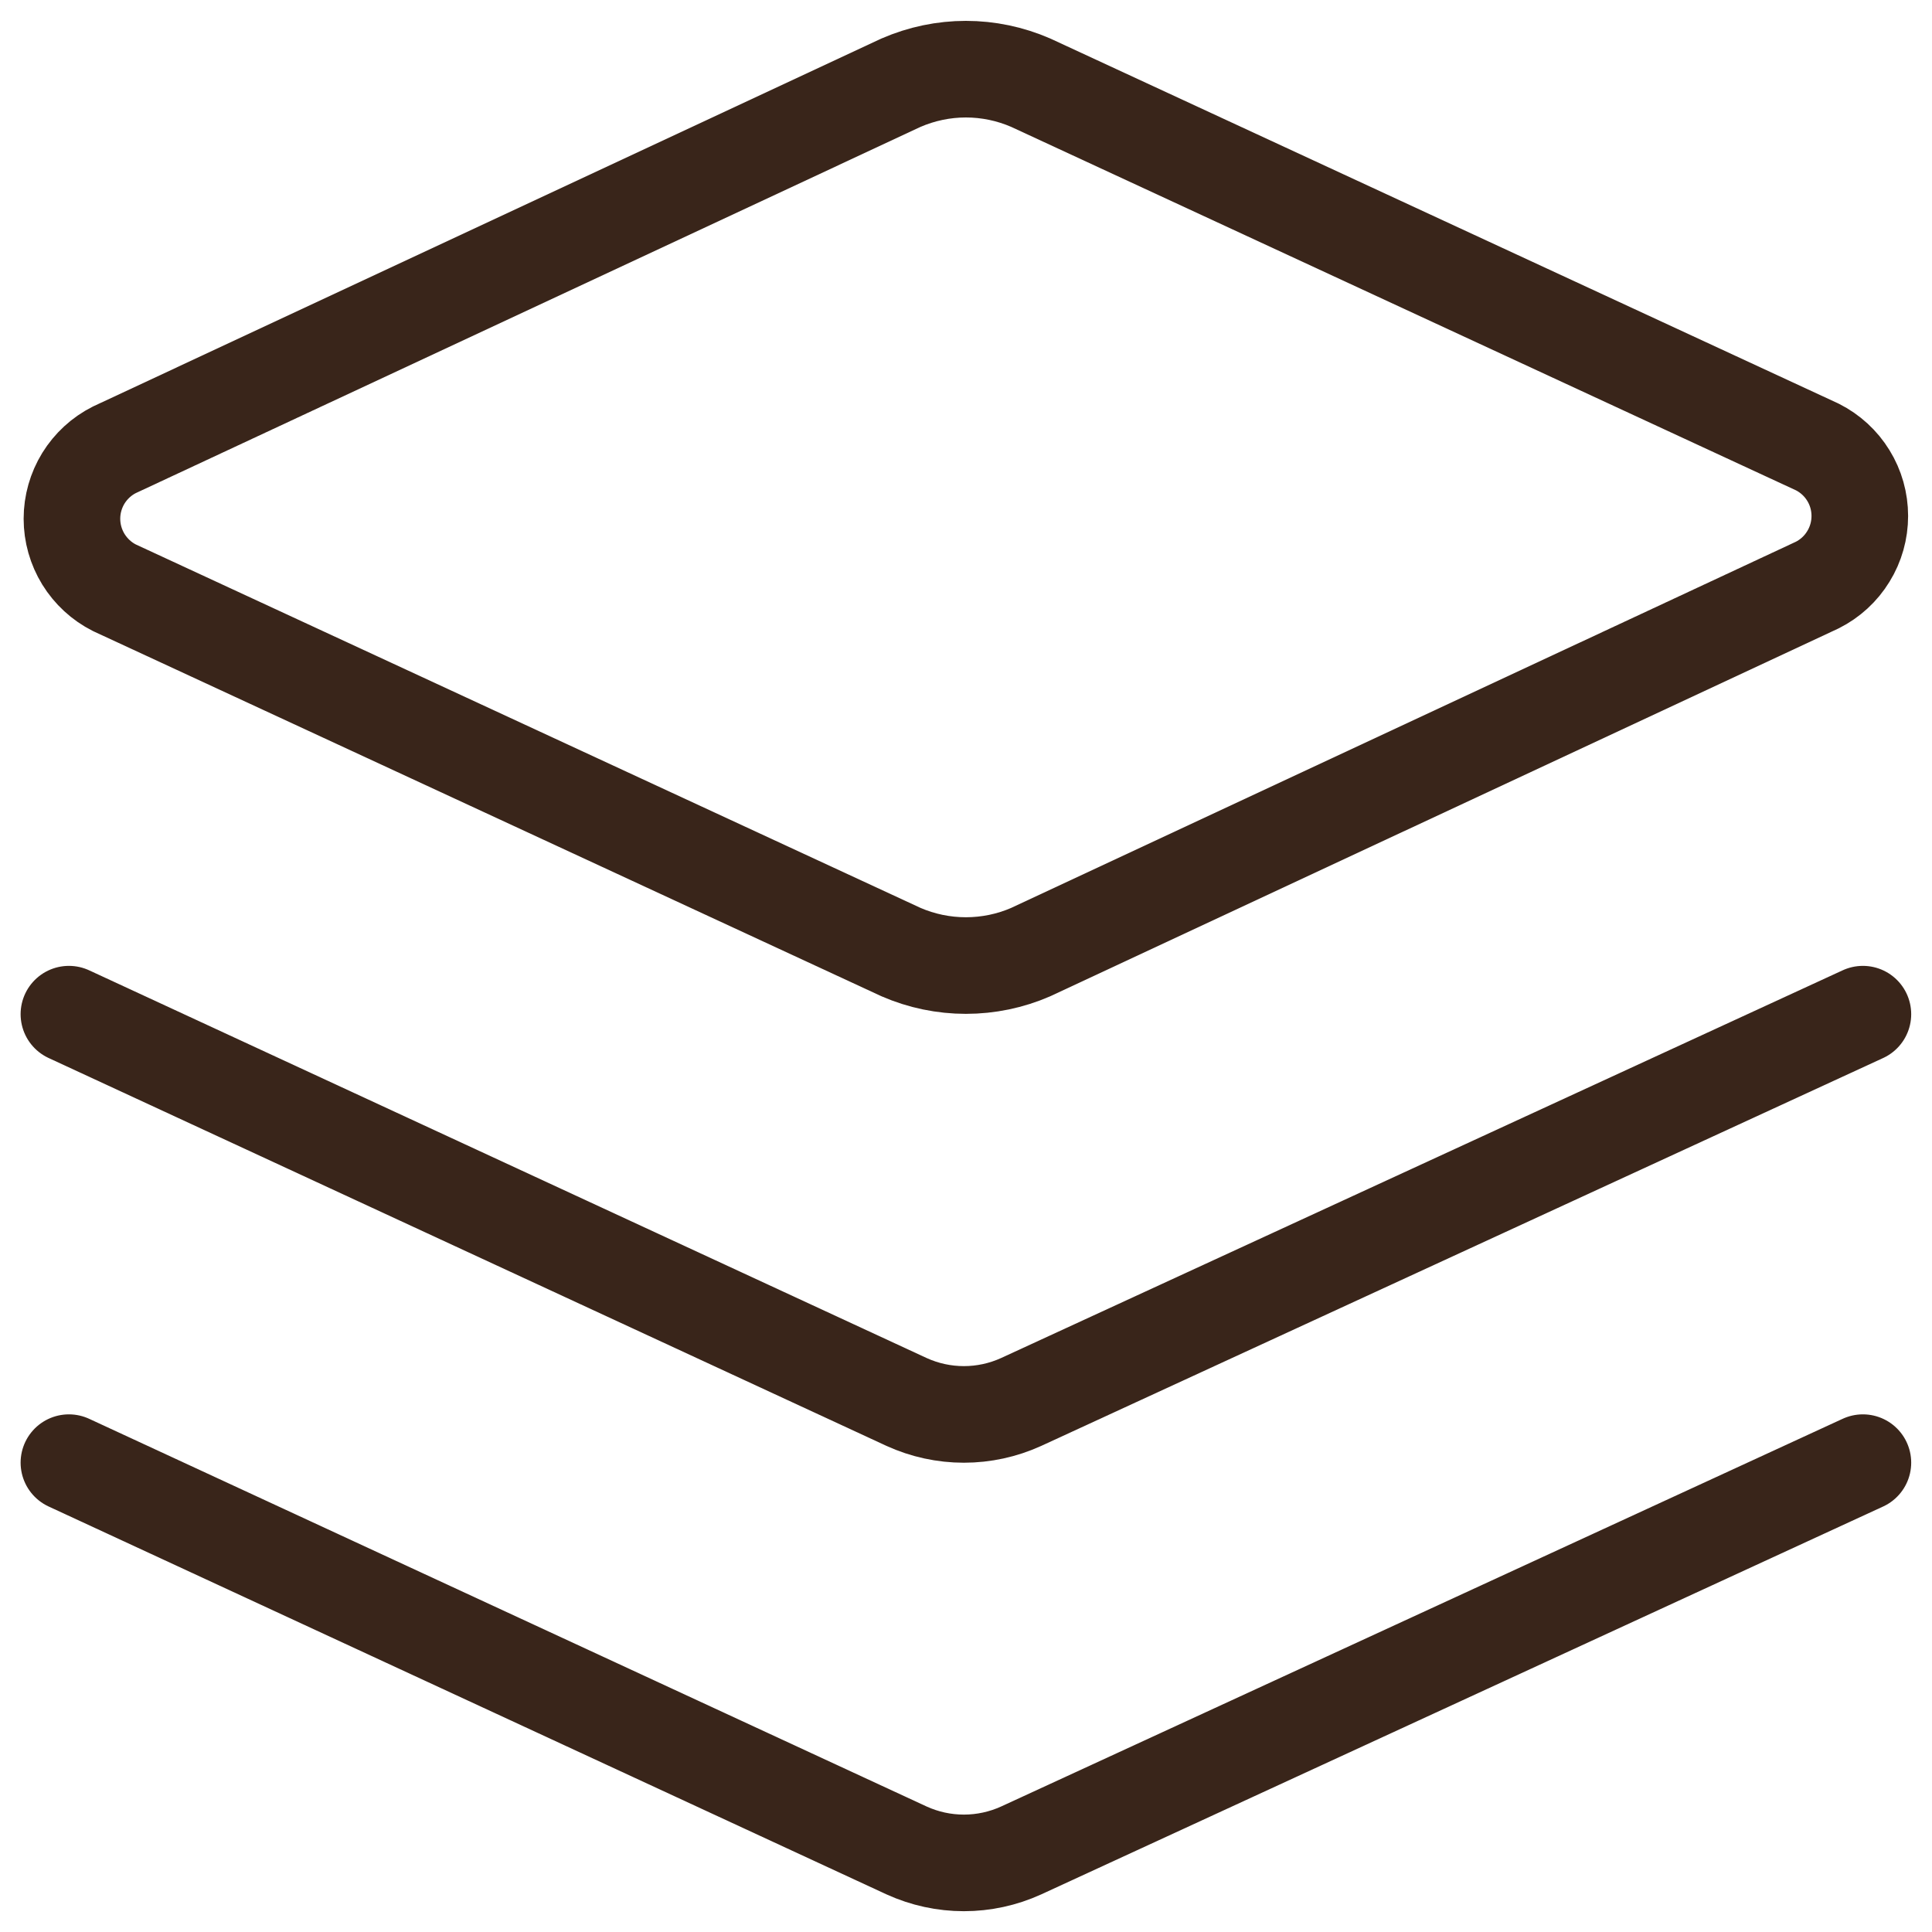 <svg width="30" height="30" viewBox="0 0 30 30" fill="none" xmlns="http://www.w3.org/2000/svg">
<g clip-path="url(#clip0_29_2540)">
<path d="M16.005 14.784C15.688 14.922 15.345 14.993 14.998 14.993C14.652 14.993 14.309 14.922 13.991 14.784L1.777 9.127C1.578 9.027 1.412 8.873 1.295 8.684C1.179 8.495 1.117 8.277 1.117 8.055C1.117 7.833 1.179 7.615 1.295 7.426C1.412 7.237 1.578 7.084 1.777 6.984L13.991 1.284C14.309 1.146 14.652 1.074 14.998 1.074C15.345 1.074 15.688 1.146 16.005 1.284L28.22 6.941C28.418 7.041 28.585 7.194 28.701 7.383C28.818 7.572 28.879 7.79 28.879 8.012C28.879 8.234 28.818 8.452 28.701 8.641C28.585 8.831 28.418 8.984 28.22 9.084L16.005 14.784Z" stroke="#39251A" stroke-width="1.5" stroke-linecap="round" stroke-linejoin="round"/>
<path d="M28.927 15.748L15.856 21.77C15.577 21.897 15.274 21.963 14.967 21.963C14.66 21.963 14.357 21.897 14.078 21.77L1.07 15.748" stroke="#39251A" stroke-width="1.5" stroke-linecap="round" stroke-linejoin="round"/>
<path d="M28.927 22.712L15.856 28.734C15.577 28.861 15.274 28.927 14.967 28.927C14.66 28.927 14.357 28.861 14.078 28.734L1.07 22.712" stroke="#39251A" stroke-width="1.5" stroke-linecap="round" stroke-linejoin="round"/>
</g>
<defs>
<clipPath id="clip0_29_2540">
<rect width="30" height="30" fill="white" transform="translate(0 -0.002)"/>
</clipPath>
</defs>
</svg>
